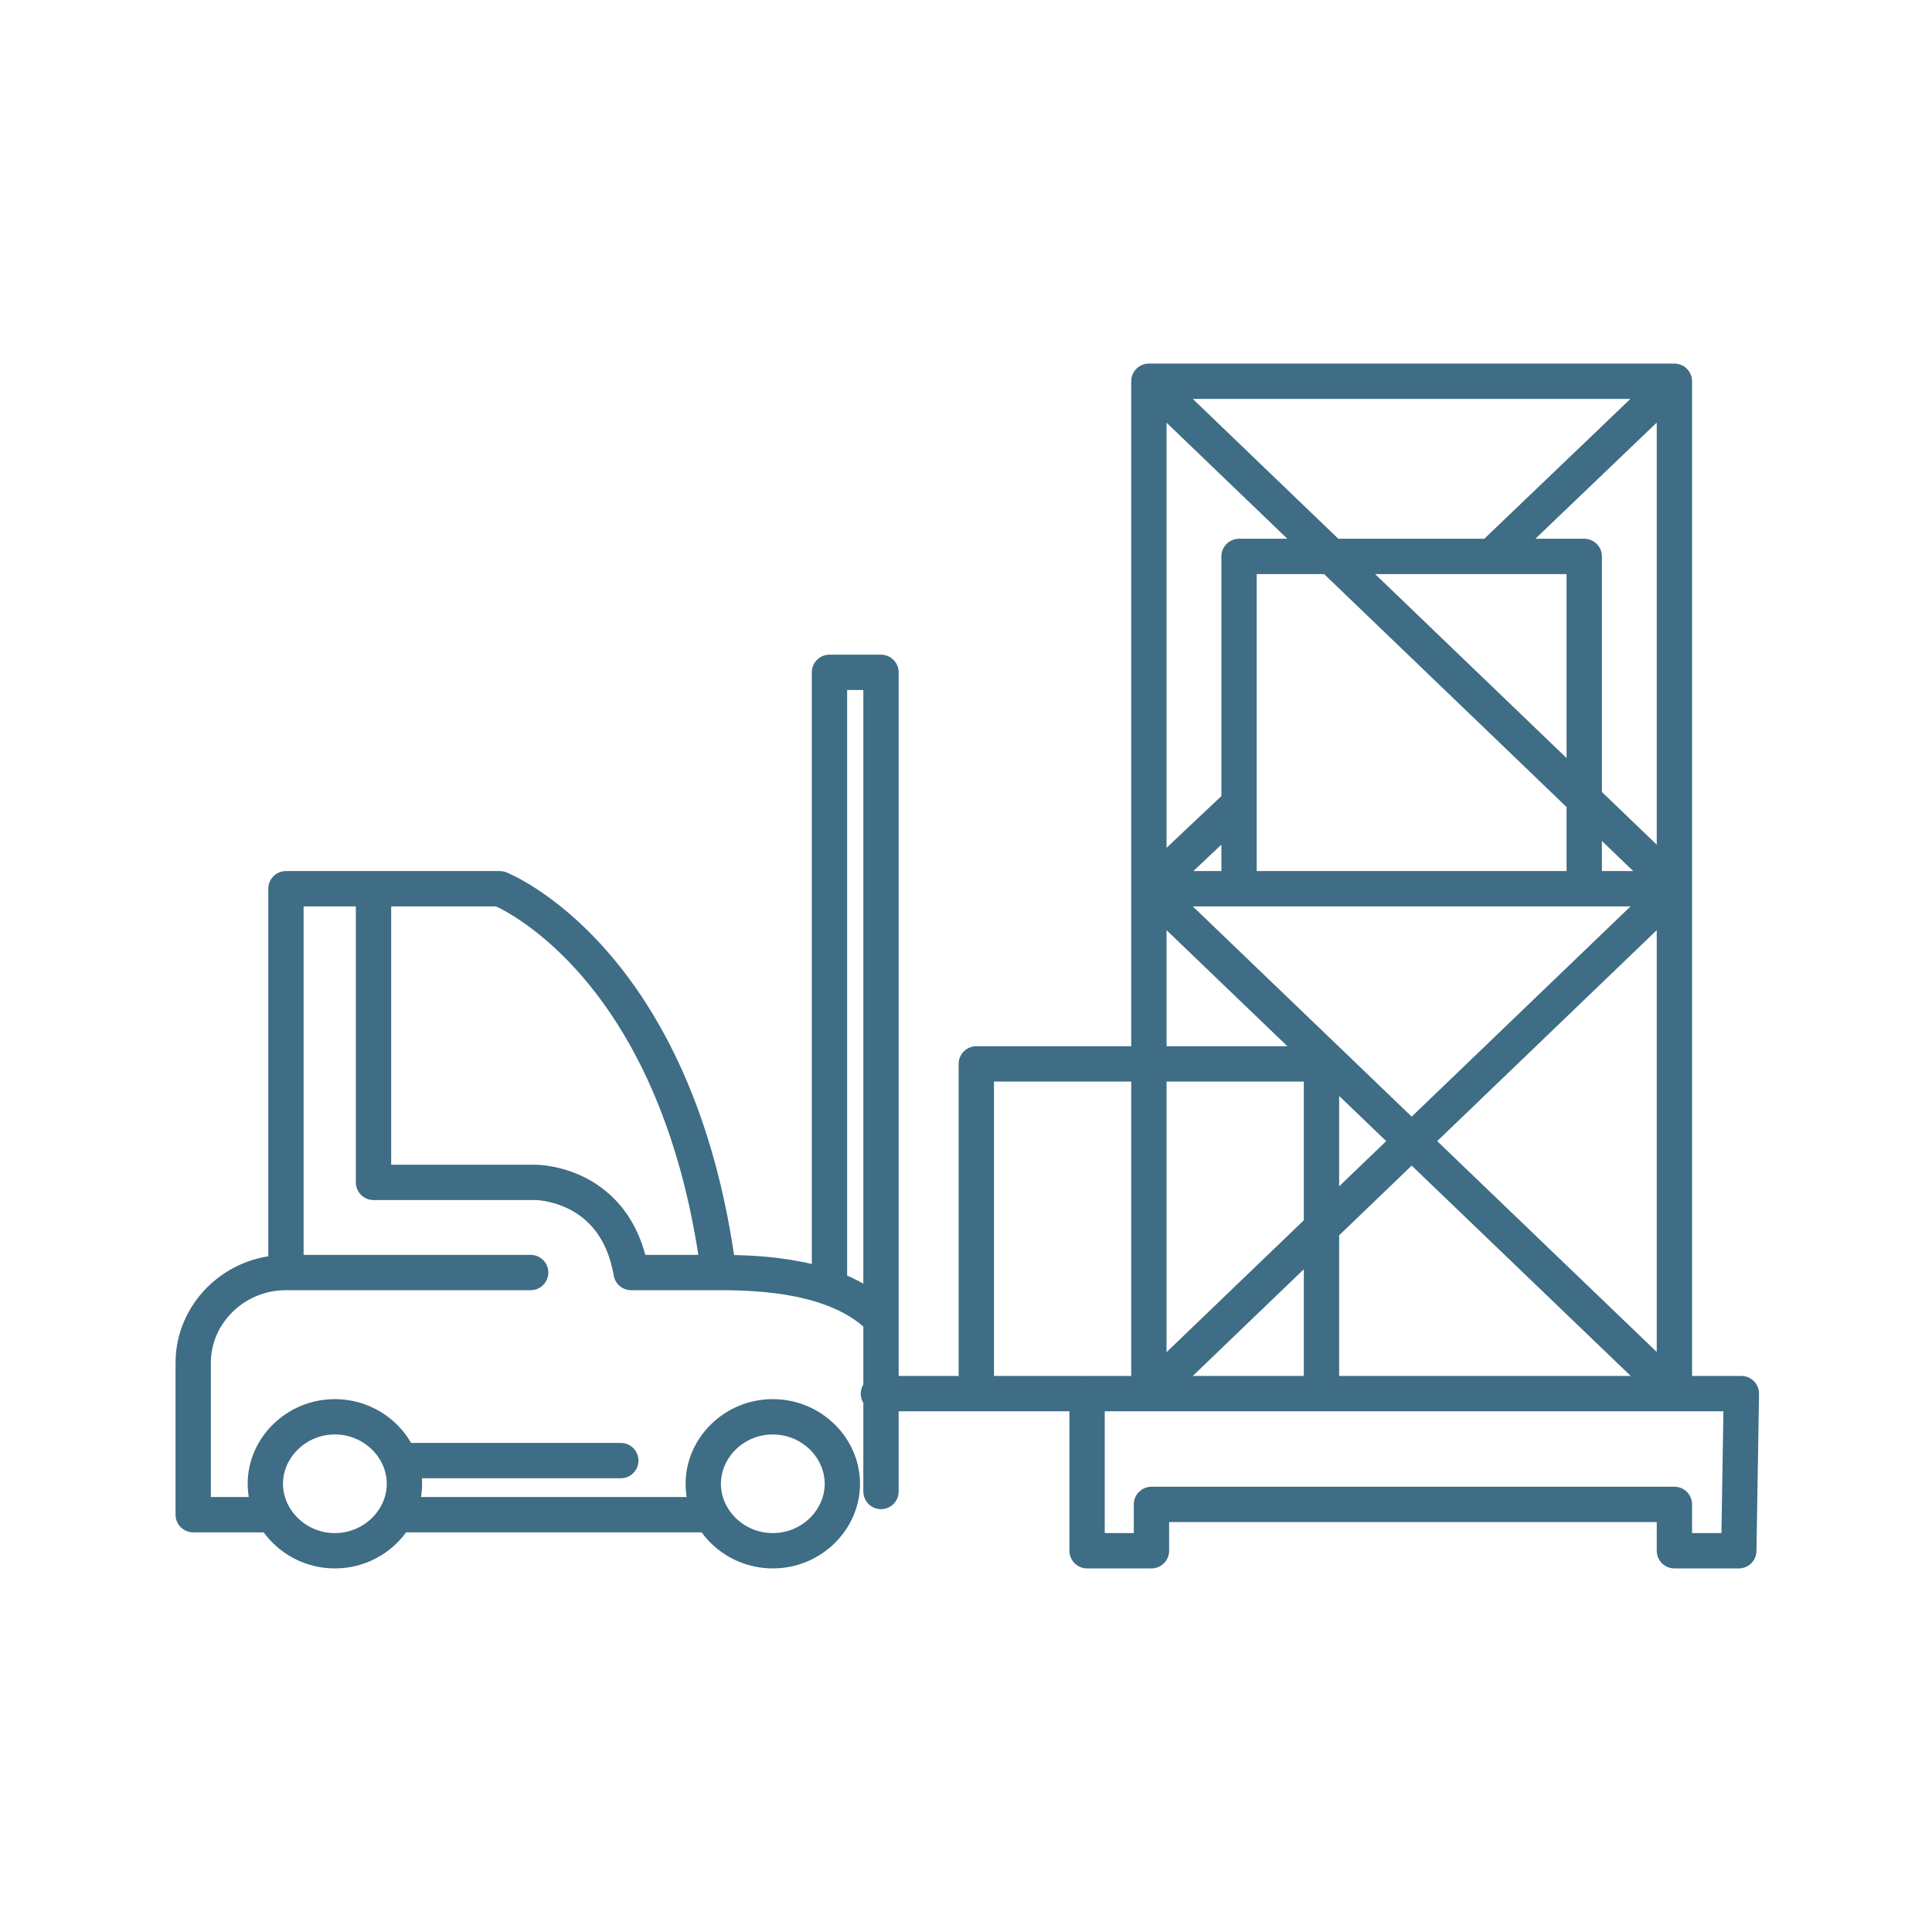 <?xml version="1.0" encoding="utf-8"?>
<!-- Generator: Adobe Illustrator 28.2.0, SVG Export Plug-In . SVG Version: 6.00 Build 0)  -->
<svg version="1.1" id="Layer_1" xmlns="http://www.w3.org/2000/svg" xmlns:xlink="http://www.w3.org/1999/xlink" x="0px" y="0px"
	 viewBox="0 0 75 75" style="enable-background:new 0 0 75 75;" xml:space="preserve">
<style type="text/css">
	.st0{fill:none;stroke:#3E6D85;stroke-width:1.371;stroke-linecap:round;stroke-linejoin:round;stroke-miterlimit:10;}
</style>
<path class="st0" d="M11.1,49.4h9.5 M15.6,56.7h8.5 M14.5,34.5v11.4h6.3c0,0,3.1,0,3.7,3.5h3.4 M10.6,58.8H7.5v-5.9
	c0-1.9,1.6-3.5,3.6-3.5V34.5h8.3c0,0,6.9,2.7,8.5,14.9c1.6,0,4.5,0.1,6.2,1.7 M27.3,58.8H15.4 M37.9,54.1h-3.8 M34.2,57.9V26.1h-2
	v23.6 M10.3,57.6c0-1.4,1.2-2.6,2.7-2.6s2.7,1.2,2.7,2.6c0,1.4-1.2,2.6-2.7,2.6C11.5,60.2,10.3,59,10.3,57.6z M27.3,57.6
	c0-1.4,1.2-2.6,2.7-2.6s2.7,1.2,2.7,2.6c0,1.4-1.2,2.6-2.7,2.6C28.5,60.2,27.3,59,27.3,57.6z M44.6,34.5l20.2,19.4 M65,14.8l-7,6.7
	 M44.6,34.5l3.5-3.3 M44.6,34.5V14.8H65v19.6L44.6,14.8 M61.5,34.5V21.6H48.1v12.8 M51.3,54.1V41.3H37.9v12.8h4.2 M65,54.1V34.5
	H44.6v19.6L65,34.5 M67.5,60.2H65v-1.8H44.7v1.8h-2.5v-6.1h25.4L67.5,60.2L67.5,60.2z"/>
</svg>
